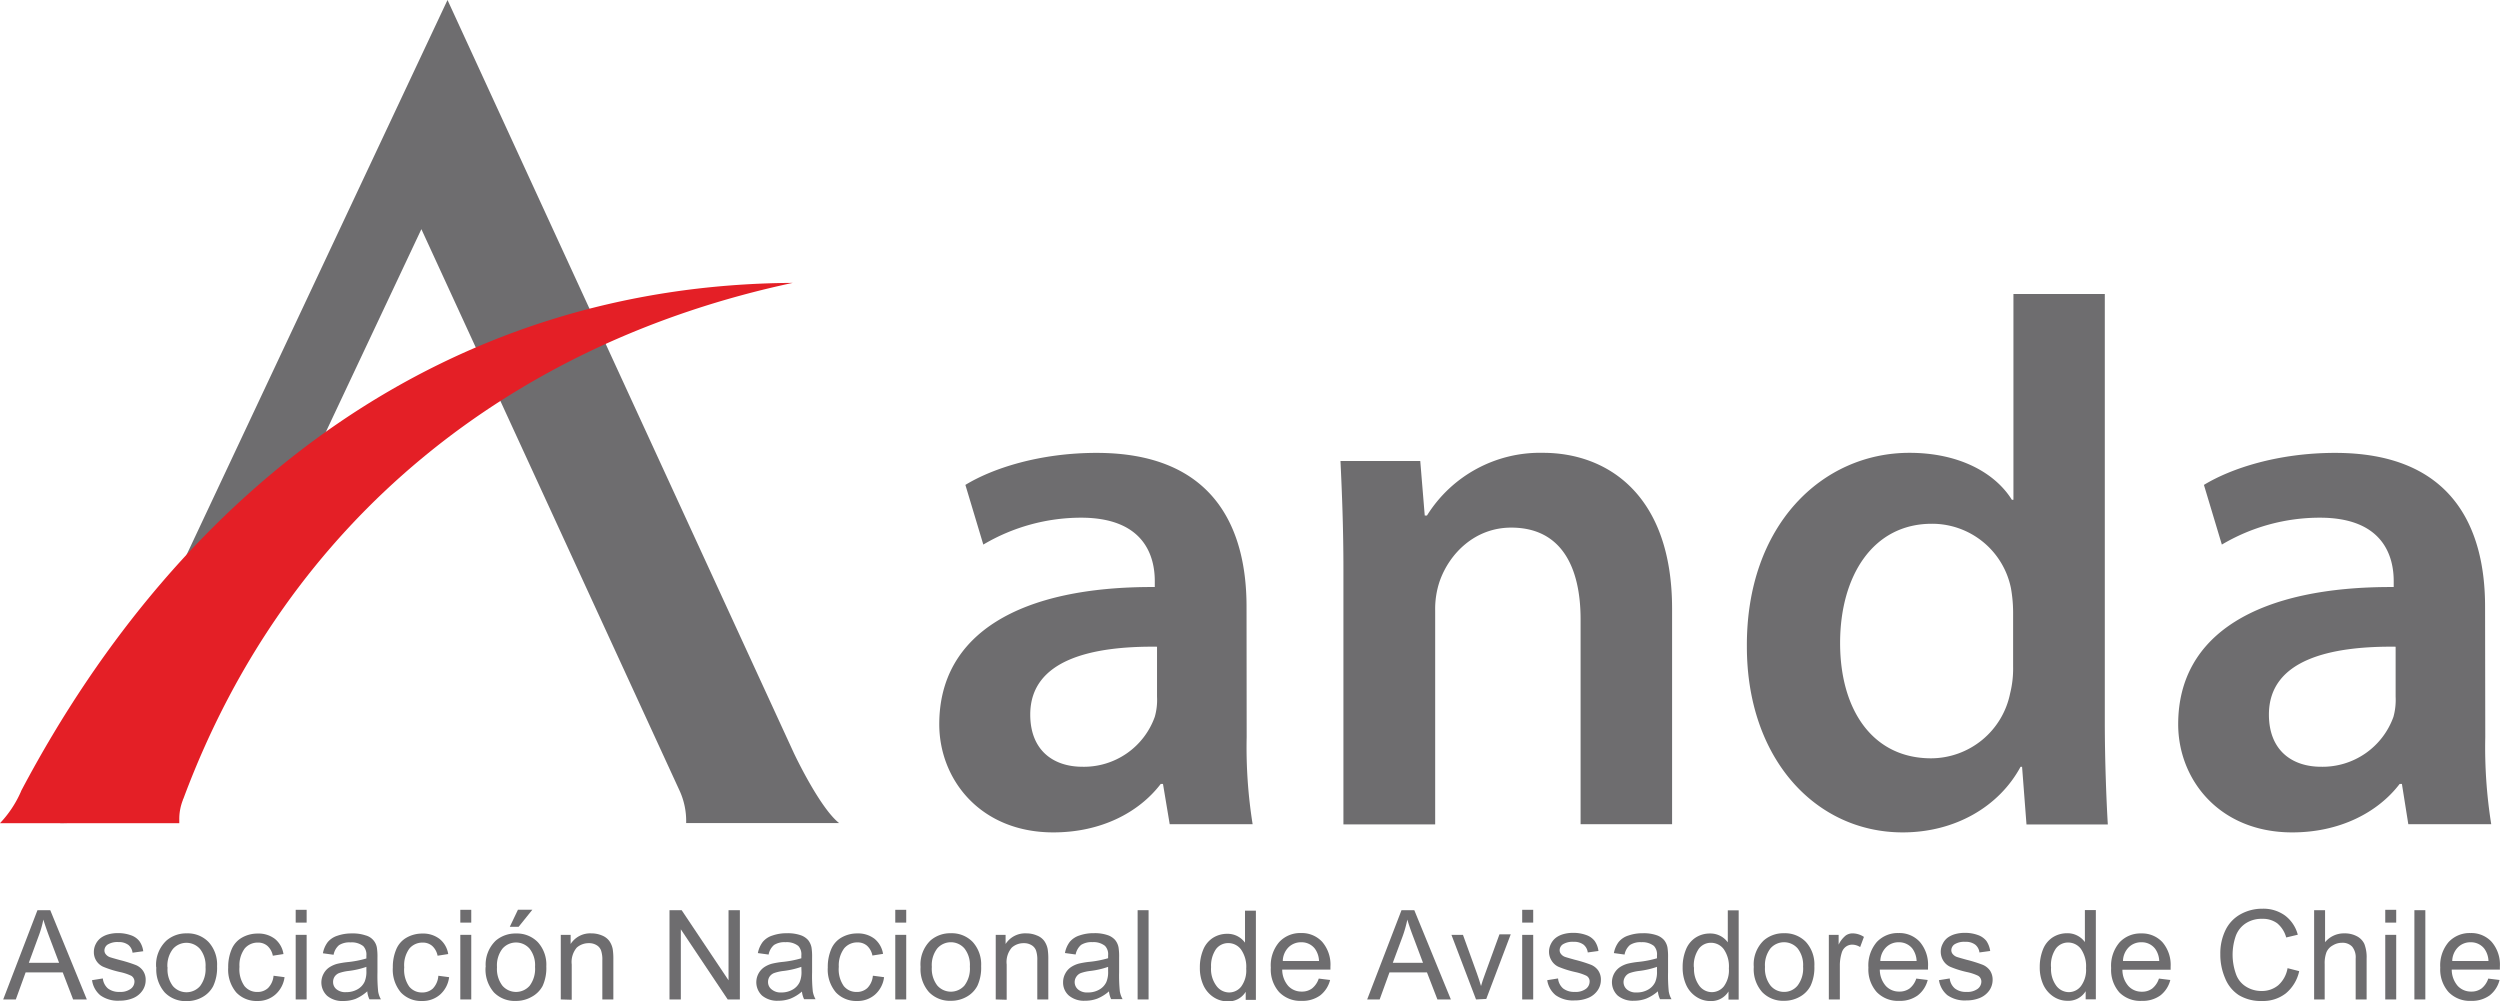 <svg xmlns="http://www.w3.org/2000/svg" viewBox="0 0 390.44 156.33"><defs><style>.cls-1{fill:#6e6d6f;}.cls-2{fill:#e41f26;}</style></defs><title>Asset 1</title><g id="Layer_2" data-name="Layer 2"><g id="Layer_2-2" data-name="Layer 2"><g id="LogoAnda"><path class="cls-1" d="M180.7,101c-10.13-.11-19.8,2-19.8,10.6,0,5.59,3.61,8.15,8.15,8.15a11.75,11.75,0,0,0,11.3-7.8,9.69,9.69,0,0,0,.35-3.15Zm14,14.09a76.38,76.38,0,0,0,.93,13.63H182.68l-1.05-6.29h-.35C177.9,126.86,172,130,164.51,130c-11.41,0-17.82-8.27-17.82-16.89,0-14.2,12.7-21.54,33.66-21.43v-.93c0-3.72-1.51-9.9-11.53-9.9a30,30,0,0,0-15.25,4.2l-2.8-9.32c4.19-2.56,11.53-5,20.5-5,18.16,0,23.41,11.53,23.41,24Z"/><path class="cls-1" d="M209.81,88.89c0-6.52-.23-12-.46-16.89h12.46l.7,8.51h.35A20.81,20.81,0,0,1,241,70.72c9.9,0,20.14,6.41,20.14,24.34v33.66H246.85v-32c0-8.15-3-14.32-10.83-14.32-5.7,0-9.67,4.07-11.18,8.38a13.51,13.51,0,0,0-.7,4.55v33.42H209.81Z"/><path class="cls-1" d="M314.4,95.64a21.77,21.77,0,0,0-.35-3.84,12.56,12.56,0,0,0-12.35-10c-9.2,0-14.32,8.15-14.32,18.63s5.12,18,14.21,18a12.63,12.63,0,0,0,12.34-10.13,15.92,15.92,0,0,0,.47-4.19Zm14.32-49.72v66.84c0,5.83.24,12.12.47,16h-12.7l-.69-9h-.24C312.19,126,305.31,130,297.16,130c-13.62,0-24.34-11.53-24.34-29-.11-19,11.77-30.28,25.39-30.28,7.8,0,13.39,3.15,16,7.34h.24V45.92Z"/><path class="cls-1" d="M374.14,101c-10.13-.11-19.79,2-19.79,10.6,0,5.59,3.61,8.15,8.15,8.15a11.76,11.76,0,0,0,11.3-7.8,10,10,0,0,0,.34-3.15Zm14,14.09a76.38,76.38,0,0,0,.93,13.63H376.12l-1-6.29h-.35c-3.38,4.43-9.32,7.57-16.77,7.57-11.42,0-17.82-8.27-17.82-16.89,0-14.2,12.69-21.54,33.66-21.43v-.93c0-3.72-1.52-9.9-11.53-9.9A30,30,0,0,0,347,85.05l-2.8-9.32c4.2-2.56,11.53-5,20.5-5,18.17,0,23.41,11.53,23.41,24Z"/><path class="cls-1" d="M131.07,128.56c-3.09-2.42-7.11-11-7.11-11L69.89,0,9.43,128.56l12.81-.28L65.81,35.79l40.35,87.75a11.34,11.34,0,0,1,1,5h23.87Z"/><path class="cls-2" d="M3.39,123.36c-.07.12-.11.25-.17.38A17.09,17.09,0,0,1,0,128.56H28c0-.2,0-.4,0-.61a8.07,8.07,0,0,1,.56-3c0-.09.07-.18.1-.26C45,80.79,80.28,53.47,123.8,44.18,70,44.47,28.53,75.88,3.39,123.36"/><path class="cls-1" d="M4.5,150.37H9.23l-1.46-3.86c-.44-1.17-.77-2.14-1-2.89A16.27,16.27,0,0,1,6,146.28Zm-4,5.72,5.35-13.94h2l5.71,13.94H11.42L9.8,151.87H4l-1.53,4.22Z"/><path class="cls-1" d="M14.37,153.08l1.69-.27a2.4,2.4,0,0,0,.79,1.56,2.81,2.81,0,0,0,1.83.54,2.66,2.66,0,0,0,1.74-.48,1.41,1.41,0,0,0,.58-1.12,1.05,1.05,0,0,0-.51-.92,7.77,7.77,0,0,0-1.75-.58,15.81,15.81,0,0,1-2.61-.82,2.48,2.48,0,0,1-1.47-2.31,2.65,2.65,0,0,1,.3-1.25,2.71,2.71,0,0,1,.85-1,3.64,3.64,0,0,1,1.08-.5,5.46,5.46,0,0,1,1.48-.2,5.84,5.84,0,0,1,2.09.34,2.8,2.8,0,0,1,1.32.93,3.47,3.47,0,0,1,.59,1.56l-1.67.23a1.83,1.83,0,0,0-.66-1.22,2.43,2.43,0,0,0-1.54-.44,2.9,2.9,0,0,0-1.69.39,1.13,1.13,0,0,0-.5.91.91.91,0,0,0,.21.6,1.43,1.43,0,0,0,.65.46c.17.06.68.21,1.52.44a21.77,21.77,0,0,1,2.53.79,2.58,2.58,0,0,1,1.12.9,2.47,2.47,0,0,1,.41,1.47,2.83,2.83,0,0,1-.5,1.61,3.28,3.28,0,0,1-1.43,1.17,5.36,5.36,0,0,1-2.13.41,4.69,4.69,0,0,1-3-.82,3.73,3.73,0,0,1-1.32-2.42"/><path class="cls-1" d="M26.18,151A4.29,4.29,0,0,0,27,154a2.82,2.82,0,0,0,4.25,0,4.4,4.4,0,0,0,.85-2.95,4.16,4.16,0,0,0-.86-2.84,2.81,2.81,0,0,0-4.24,0,4.26,4.26,0,0,0-.85,2.9m-1.76,0A5.19,5.19,0,0,1,26,146.89a4.7,4.7,0,0,1,3.18-1.12,4.51,4.51,0,0,1,3.4,1.36,5.2,5.2,0,0,1,1.32,3.77A6.71,6.71,0,0,1,33.3,154a4.17,4.17,0,0,1-1.7,1.73,4.89,4.89,0,0,1-2.44.62A4.52,4.52,0,0,1,25.73,155,5.43,5.43,0,0,1,24.42,151"/><path class="cls-1" d="M42.75,152.39l1.69.22A4.36,4.36,0,0,1,43,155.33a4.11,4.11,0,0,1-2.79,1A4.34,4.34,0,0,1,36.9,155a5.52,5.52,0,0,1-1.26-3.89,7,7,0,0,1,.54-2.86,3.76,3.76,0,0,1,1.65-1.84,4.88,4.88,0,0,1,2.41-.61,4.19,4.19,0,0,1,2.69.83A3.75,3.75,0,0,1,44.27,149l-1.66.26a2.77,2.77,0,0,0-.84-1.53,2.19,2.19,0,0,0-1.46-.52,2.65,2.65,0,0,0-2.1.93A4.41,4.41,0,0,0,37.4,151a4.55,4.55,0,0,0,.78,3,2.52,2.52,0,0,0,2,.92,2.38,2.38,0,0,0,1.68-.61,3.1,3.1,0,0,0,.86-1.91"/><path class="cls-1" d="M46.18,156.09h1.71V146H46.18Zm0-12h1.71v-2H46.18Z"/><path class="cls-1" d="M57.22,151a13,13,0,0,1-2.8.64,6.79,6.79,0,0,0-1.49.34,1.57,1.57,0,0,0-.68.56,1.51,1.51,0,0,0-.23.82,1.43,1.43,0,0,0,.52,1.13,2.17,2.17,0,0,0,1.51.46,3.5,3.5,0,0,0,1.76-.43,2.65,2.65,0,0,0,1.13-1.19,4,4,0,0,0,.28-1.71Zm.14,3.82A6.7,6.7,0,0,1,55.53,156a5.37,5.37,0,0,1-1.89.33,3.65,3.65,0,0,1-2.55-.81,2.85,2.85,0,0,1-.56-3.43,2.73,2.73,0,0,1,.88-1,4.3,4.3,0,0,1,1.23-.56,13.9,13.9,0,0,1,1.52-.26,16.15,16.15,0,0,0,3.06-.58c0-.24,0-.39,0-.45a1.92,1.92,0,0,0-.49-1.48,2.91,2.91,0,0,0-2-.58,3,3,0,0,0-1.78.43,2.57,2.57,0,0,0-.85,1.5l-1.67-.23a4.1,4.1,0,0,1,.75-1.74,3.23,3.23,0,0,1,1.51-1,6.67,6.67,0,0,1,2.29-.36,6.15,6.15,0,0,1,2.1.3A2.4,2.4,0,0,1,58.86,148a9.18,9.18,0,0,1,.09,1.58v2.28a24.81,24.81,0,0,0,.11,3,3.66,3.66,0,0,0,.43,1.21H57.7a3.53,3.53,0,0,1-.34-1.24"/><path class="cls-1" d="M68.46,152.39l1.68.22a4.31,4.31,0,0,1-1.41,2.72,4.11,4.11,0,0,1-2.79,1A4.34,4.34,0,0,1,62.61,155a5.52,5.52,0,0,1-1.26-3.89,7,7,0,0,1,.54-2.86,3.76,3.76,0,0,1,1.65-1.84,4.88,4.88,0,0,1,2.41-.61,4.19,4.19,0,0,1,2.69.83A3.75,3.75,0,0,1,70,149l-1.66.26a2.77,2.77,0,0,0-.84-1.53,2.2,2.2,0,0,0-1.47-.52,2.65,2.65,0,0,0-2.09.93,4.41,4.41,0,0,0-.81,2.94,4.55,4.55,0,0,0,.78,3,2.52,2.52,0,0,0,2,.92,2.42,2.42,0,0,0,1.69-.61,3.15,3.15,0,0,0,.85-1.91"/><path class="cls-1" d="M71.89,156.09H73.6V146H71.89Zm0-12H73.6v-2H71.89Z"/><path class="cls-1" d="M79.62,144.74l1.27-2.66h2.25L81,144.74Zm-2,6.3a4.29,4.29,0,0,0,.85,2.91,2.82,2.82,0,0,0,4.25,0,4.4,4.4,0,0,0,.84-2.95,4.16,4.16,0,0,0-.85-2.84,2.81,2.81,0,0,0-4.24,0,4.26,4.26,0,0,0-.85,2.9m-1.76,0a5.19,5.19,0,0,1,1.56-4.15,4.7,4.7,0,0,1,3.18-1.12,4.53,4.53,0,0,1,3.4,1.36,5.2,5.2,0,0,1,1.32,3.77,6.71,6.71,0,0,1-.58,3.07A4.17,4.17,0,0,1,83,155.7a4.89,4.89,0,0,1-2.44.62A4.52,4.52,0,0,1,77.15,155,5.43,5.43,0,0,1,75.84,151"/><path class="cls-1" d="M87.58,156.09V146h1.54v1.43a3.62,3.62,0,0,1,3.22-1.66,4.27,4.27,0,0,1,1.68.33,2.61,2.61,0,0,1,1.14.86,3.27,3.27,0,0,1,.53,1.26,10,10,0,0,1,.1,1.66v6.21H94.07V150a4.39,4.39,0,0,0-.2-1.56,1.58,1.58,0,0,0-.7-.83,2.22,2.22,0,0,0-1.19-.31,2.8,2.8,0,0,0-1.9.69,3.48,3.48,0,0,0-.79,2.64v5.51Z"/><polygon class="cls-1" points="104.56 156.09 104.56 142.15 106.46 142.15 113.78 153.1 113.78 142.15 115.55 142.15 115.55 156.09 113.65 156.09 106.33 145.14 106.33 156.09 104.56 156.09"/><path class="cls-1" d="M125.15,151a13.2,13.2,0,0,1-2.8.64,6.79,6.79,0,0,0-1.49.34,1.57,1.57,0,0,0-.68.56,1.51,1.51,0,0,0-.23.82,1.43,1.43,0,0,0,.52,1.13A2.17,2.17,0,0,0,122,155a3.5,3.5,0,0,0,1.76-.43,2.65,2.65,0,0,0,1.13-1.19,4,4,0,0,0,.28-1.71Zm.14,3.82a6.56,6.56,0,0,1-1.83,1.14,5.37,5.37,0,0,1-1.89.33,3.69,3.69,0,0,1-2.56-.81,2.86,2.86,0,0,1,.33-4.42,4.13,4.13,0,0,1,1.24-.56,13.21,13.21,0,0,1,1.51-.26,16.15,16.15,0,0,0,3.06-.58v-.45a1.92,1.92,0,0,0-.48-1.48,2.91,2.91,0,0,0-2-.58,3,3,0,0,0-1.78.43,2.57,2.57,0,0,0-.85,1.5l-1.68-.23a4.23,4.23,0,0,1,.76-1.74,3.18,3.18,0,0,1,1.51-1,6.63,6.63,0,0,1,2.29-.36,6.15,6.15,0,0,1,2.1.3,2.76,2.76,0,0,1,1.19.77,2.7,2.7,0,0,1,.53,1.16,9.18,9.18,0,0,1,.09,1.58v2.28a22.79,22.79,0,0,0,.11,3,3.66,3.66,0,0,0,.43,1.21h-1.79a3.53,3.53,0,0,1-.34-1.24"/><path class="cls-1" d="M136.39,152.39l1.68.22a4.31,4.31,0,0,1-1.41,2.72,4.11,4.11,0,0,1-2.79,1,4.34,4.34,0,0,1-3.33-1.35,5.52,5.52,0,0,1-1.26-3.89,7,7,0,0,1,.54-2.86,3.76,3.76,0,0,1,1.65-1.84,4.88,4.88,0,0,1,2.41-.61,4.19,4.19,0,0,1,2.69.83,3.8,3.8,0,0,1,1.34,2.36l-1.66.26a2.77,2.77,0,0,0-.84-1.53,2.21,2.21,0,0,0-1.46-.52,2.66,2.66,0,0,0-2.11.93A4.47,4.47,0,0,0,131,151a4.55,4.55,0,0,0,.78,3,2.52,2.52,0,0,0,2,.92,2.4,2.4,0,0,0,1.68-.61,3.1,3.1,0,0,0,.86-1.91"/><path class="cls-1" d="M139.82,156.09h1.71V146h-1.71Zm0-12h1.71v-2h-1.71Z"/><path class="cls-1" d="M145.53,151a4.29,4.29,0,0,0,.85,2.91,2.82,2.82,0,0,0,4.25,0,4.4,4.4,0,0,0,.84-2.95,4.16,4.16,0,0,0-.85-2.84,2.81,2.81,0,0,0-4.24,0,4.26,4.26,0,0,0-.85,2.9m-1.76,0a5.19,5.19,0,0,1,1.56-4.15,4.7,4.7,0,0,1,3.18-1.12,4.53,4.53,0,0,1,3.4,1.36,5.2,5.2,0,0,1,1.32,3.77,6.71,6.71,0,0,1-.58,3.07,4.17,4.17,0,0,1-1.7,1.73,4.89,4.89,0,0,1-2.44.62,4.52,4.52,0,0,1-3.43-1.36,5.43,5.43,0,0,1-1.31-3.92"/><path class="cls-1" d="M155.51,156.09V146h1.54v1.43a3.62,3.62,0,0,1,3.22-1.66,4.18,4.18,0,0,1,1.67.33,2.53,2.53,0,0,1,1.15.86,3.27,3.27,0,0,1,.53,1.26,10,10,0,0,1,.1,1.66v6.21H162V150a4.39,4.39,0,0,0-.2-1.56,1.62,1.62,0,0,0-.7-.83,2.23,2.23,0,0,0-1.2-.31,2.75,2.75,0,0,0-1.88.69,3.44,3.44,0,0,0-.8,2.64v5.51Z"/><path class="cls-1" d="M173.06,151a13,13,0,0,1-2.8.64,6.79,6.79,0,0,0-1.49.34,1.49,1.49,0,0,0-.67.56,1.5,1.5,0,0,0,.28,2,2.18,2.18,0,0,0,1.51.46,3.5,3.5,0,0,0,1.76-.43,2.65,2.65,0,0,0,1.13-1.19,4,4,0,0,0,.28-1.71Zm.14,3.82a6.42,6.42,0,0,1-1.83,1.14,5.29,5.29,0,0,1-1.89.33,3.66,3.66,0,0,1-2.55-.81,2.68,2.68,0,0,1-.9-2.08,2.79,2.79,0,0,1,.34-1.35,2.73,2.73,0,0,1,.88-1,4.24,4.24,0,0,1,1.24-.56,13.21,13.21,0,0,1,1.51-.26,16,16,0,0,0,3.06-.58c0-.24,0-.39,0-.45a1.88,1.88,0,0,0-.49-1.48,2.86,2.86,0,0,0-1.94-.58,3.06,3.06,0,0,0-1.79.43,2.63,2.63,0,0,0-.85,1.5l-1.67-.23a4.1,4.1,0,0,1,.75-1.74,3.23,3.23,0,0,1,1.51-1,6.67,6.67,0,0,1,2.29-.36,6.15,6.15,0,0,1,2.1.3,2.7,2.7,0,0,1,1.19.77,2.59,2.59,0,0,1,.53,1.16,9.18,9.18,0,0,1,.09,1.58v2.28a24.81,24.81,0,0,0,.11,3,3.9,3.9,0,0,0,.43,1.21h-1.79a3.76,3.76,0,0,1-.34-1.24"/><rect class="cls-1" x="177.67" y="142.15" width="1.71" height="13.94"/><path class="cls-1" d="M189.14,151.05A4.4,4.4,0,0,0,190,154a2.48,2.48,0,0,0,1.94,1,2.41,2.41,0,0,0,1.9-.91,4.27,4.27,0,0,0,.79-2.8,4.71,4.71,0,0,0-.81-3,2.46,2.46,0,0,0-2-1,2.36,2.36,0,0,0-1.91.94,4.59,4.59,0,0,0-.76,2.93m5.4,5v-1.27a3.13,3.13,0,0,1-2.82,1.5,3.94,3.94,0,0,1-2.22-.67,4.39,4.39,0,0,1-1.57-1.85,6.46,6.46,0,0,1-.55-2.75,7.11,7.11,0,0,1,.5-2.74,4,4,0,0,1,1.51-1.89,4.11,4.11,0,0,1,2.25-.65,3.3,3.3,0,0,1,1.63.38,3.42,3.42,0,0,1,1.16,1v-5h1.7v13.94Z"/><path class="cls-1" d="M200.39,150.08H206a3.46,3.46,0,0,0-.65-1.92,2.61,2.61,0,0,0-2.12-1,2.74,2.74,0,0,0-2,.79,3.13,3.13,0,0,0-.89,2.12m5.62,2.76,1.77.22a4.4,4.4,0,0,1-1.55,2.41,4.68,4.68,0,0,1-2.89.85,4.6,4.6,0,0,1-3.52-1.37,5.32,5.32,0,0,1-1.3-3.82,5.57,5.57,0,0,1,1.32-4,4.46,4.46,0,0,1,3.4-1.4,4.32,4.32,0,0,1,3.31,1.38,5.44,5.44,0,0,1,1.28,3.88c0,.1,0,.25,0,.45h-7.53a3.94,3.94,0,0,0,.94,2.55,2.81,2.81,0,0,0,2.12.88,2.6,2.6,0,0,0,1.6-.49,3.26,3.26,0,0,0,1.06-1.58"/><path class="cls-1" d="M217.52,150.37h4.72l-1.45-3.86c-.45-1.17-.78-2.14-1-2.89a18.55,18.55,0,0,1-.75,2.66Zm-4,5.72,5.36-13.94h2l5.71,13.94h-2.1l-1.63-4.22H217l-1.53,4.22Z"/><path class="cls-1" d="M230.52,156.09,226.68,146h1.8l2.17,6c.24.65.45,1.33.65,2,.15-.54.36-1.18.64-1.92l2.24-6.16h1.76l-3.82,10.09Z"/><path class="cls-1" d="M237.73,156.09h1.72V146h-1.72Zm0-12h1.72v-2h-1.72Z"/><path class="cls-1" d="M241.64,153.08l1.69-.27a2.35,2.35,0,0,0,.79,1.56,2.8,2.8,0,0,0,1.82.54,2.67,2.67,0,0,0,1.75-.48,1.43,1.43,0,0,0,.57-1.12,1,1,0,0,0-.5-.92,8,8,0,0,0-1.75-.58,15.48,15.48,0,0,1-2.61-.82,2.47,2.47,0,0,1-1.1-1,2.55,2.55,0,0,1-.38-1.35,2.66,2.66,0,0,1,.31-1.25,2.71,2.71,0,0,1,.85-1,3.64,3.64,0,0,1,1.08-.5,5.46,5.46,0,0,1,1.48-.2,5.84,5.84,0,0,1,2.09.34,2.8,2.8,0,0,1,1.32.93,3.47,3.47,0,0,1,.59,1.56l-1.67.23a1.87,1.87,0,0,0-.66-1.22,2.43,2.43,0,0,0-1.54-.44,2.9,2.9,0,0,0-1.69.39,1.13,1.13,0,0,0-.5.91.91.91,0,0,0,.21.6,1.38,1.38,0,0,0,.65.46c.17.06.68.21,1.51.44a21.46,21.46,0,0,1,2.54.79,2.58,2.58,0,0,1,1.12.9,2.47,2.47,0,0,1,.41,1.47,2.83,2.83,0,0,1-.5,1.61,3.25,3.25,0,0,1-1.44,1.17,5.29,5.29,0,0,1-2.13.41,4.67,4.67,0,0,1-3-.82,3.73,3.73,0,0,1-1.32-2.42"/><path class="cls-1" d="M258.78,151a13.2,13.2,0,0,1-2.8.64,6.79,6.79,0,0,0-1.49.34,1.49,1.49,0,0,0-.67.56,1.5,1.5,0,0,0,.28,2,2.18,2.18,0,0,0,1.51.46,3.5,3.5,0,0,0,1.76-.43,2.65,2.65,0,0,0,1.13-1.19,4,4,0,0,0,.28-1.71Zm.14,3.82a6.56,6.56,0,0,1-1.83,1.14,5.29,5.29,0,0,1-1.89.33,3.69,3.69,0,0,1-2.56-.81,2.86,2.86,0,0,1,.33-4.42,4.24,4.24,0,0,1,1.24-.56,13.21,13.21,0,0,1,1.51-.26,16,16,0,0,0,3.06-.58v-.45a1.92,1.92,0,0,0-.48-1.48,2.91,2.91,0,0,0-1.95-.58,3,3,0,0,0-1.78.43,2.57,2.57,0,0,0-.85,1.5l-1.67-.23a4.1,4.1,0,0,1,.75-1.74,3.18,3.18,0,0,1,1.51-1,6.67,6.67,0,0,1,2.29-.36,6.15,6.15,0,0,1,2.1.3,2.7,2.7,0,0,1,1.19.77,2.59,2.59,0,0,1,.53,1.16,9.18,9.18,0,0,1,.09,1.58v2.28a24.81,24.81,0,0,0,.11,3,3.66,3.66,0,0,0,.43,1.21h-1.79a3.53,3.53,0,0,1-.34-1.24"/><path class="cls-1" d="M264.57,151.05a4.4,4.4,0,0,0,.82,2.9,2.46,2.46,0,0,0,1.93,1,2.42,2.42,0,0,0,1.91-.91,4.27,4.27,0,0,0,.78-2.8,4.72,4.72,0,0,0-.8-3,2.48,2.48,0,0,0-2-1,2.34,2.34,0,0,0-1.9.94,4.59,4.59,0,0,0-.77,2.93m5.41,5v-1.27a3.14,3.14,0,0,1-2.82,1.5,3.94,3.94,0,0,1-2.22-.67,4.33,4.33,0,0,1-1.57-1.85,6.46,6.46,0,0,1-.55-2.75,7.11,7.11,0,0,1,.5-2.74,4,4,0,0,1,1.51-1.89,4.08,4.08,0,0,1,2.25-.65,3.35,3.35,0,0,1,1.63.38,3.42,3.42,0,0,1,1.16,1v-5h1.7v13.94Z"/><path class="cls-1" d="M275.65,151a4.34,4.34,0,0,0,.85,2.91,2.72,2.72,0,0,0,2.13,1,2.68,2.68,0,0,0,2.12-1,4.4,4.4,0,0,0,.85-2.95,4.21,4.21,0,0,0-.85-2.84,2.82,2.82,0,0,0-4.25,0,4.31,4.31,0,0,0-.85,2.9m-1.75,0a5.16,5.16,0,0,1,1.56-4.15,4.66,4.66,0,0,1,3.17-1.12,4.53,4.53,0,0,1,3.41,1.36,5.2,5.2,0,0,1,1.32,3.77,6.7,6.7,0,0,1-.59,3.07,4.11,4.11,0,0,1-1.7,1.73,4.87,4.87,0,0,1-2.44.62,4.51,4.51,0,0,1-3.42-1.36A5.38,5.38,0,0,1,273.9,151"/><path class="cls-1" d="M285.62,156.09V146h1.53v1.53a4.17,4.17,0,0,1,1.1-1.42,1.85,1.85,0,0,1,1.09-.34,3.29,3.29,0,0,1,1.76.55l-.59,1.59a2.39,2.39,0,0,0-1.25-.38,1.66,1.66,0,0,0-1,.34,1.79,1.79,0,0,0-.63.94,6.66,6.66,0,0,0-.29,2v5.28Z"/><path class="cls-1" d="M293.68,150.08h5.65a3.54,3.54,0,0,0-.65-1.92,2.64,2.64,0,0,0-2.12-1,2.72,2.72,0,0,0-2,.79,3.14,3.14,0,0,0-.9,2.12m5.62,2.76,1.78.22a4.36,4.36,0,0,1-1.56,2.41,4.66,4.66,0,0,1-2.89.85,4.58,4.58,0,0,1-3.51-1.37,5.32,5.32,0,0,1-1.3-3.82,5.61,5.61,0,0,1,1.31-4,4.49,4.49,0,0,1,3.41-1.4,4.32,4.32,0,0,1,3.31,1.38,5.48,5.48,0,0,1,1.28,3.88c0,.1,0,.25,0,.45h-7.53a3.89,3.89,0,0,0,.94,2.55,2.79,2.79,0,0,0,2.11.88,2.63,2.63,0,0,0,1.61-.49,3.25,3.25,0,0,0,1.05-1.58"/><path class="cls-1" d="M302.81,153.08l1.69-.27a2.36,2.36,0,0,0,.8,1.56,2.76,2.76,0,0,0,1.82.54,2.69,2.69,0,0,0,1.75-.48,1.43,1.43,0,0,0,.57-1.12,1.05,1.05,0,0,0-.51-.92,7.77,7.77,0,0,0-1.75-.58,15.29,15.29,0,0,1-2.6-.82,2.5,2.5,0,0,1-1.11-1,2.66,2.66,0,0,1-.06-2.6,2.59,2.59,0,0,1,.84-1,3.64,3.64,0,0,1,1.08-.5,5.51,5.51,0,0,1,1.48-.2,5.84,5.84,0,0,1,2.09.34,2.89,2.89,0,0,1,1.33.93,3.72,3.72,0,0,1,.59,1.56l-1.68.23a1.83,1.83,0,0,0-.66-1.22,2.41,2.41,0,0,0-1.54-.44,2.9,2.9,0,0,0-1.69.39,1.15,1.15,0,0,0-.5.91.91.91,0,0,0,.21.6,1.49,1.49,0,0,0,.65.46c.18.06.68.21,1.52.44a21.77,21.77,0,0,1,2.53.79,2.67,2.67,0,0,1,1.13.9,2.55,2.55,0,0,1,.41,1.47,2.91,2.91,0,0,1-.5,1.61,3.37,3.37,0,0,1-1.44,1.17,5.36,5.36,0,0,1-2.13.41,4.7,4.7,0,0,1-3-.82,3.77,3.77,0,0,1-1.32-2.42"/><path class="cls-1" d="M320.33,151.05a4.4,4.4,0,0,0,.81,2.9,2.48,2.48,0,0,0,1.94,1A2.41,2.41,0,0,0,325,154a4.27,4.27,0,0,0,.79-2.8,4.78,4.78,0,0,0-.8-3,2.49,2.49,0,0,0-2-1,2.36,2.36,0,0,0-1.91.94,4.59,4.59,0,0,0-.76,2.93m5.41,5v-1.27a3.15,3.15,0,0,1-2.83,1.5,3.94,3.94,0,0,1-2.22-.67,4.47,4.47,0,0,1-1.57-1.85,6.46,6.46,0,0,1-.55-2.75,7.3,7.3,0,0,1,.5-2.74,4,4,0,0,1,1.51-1.89,4.14,4.14,0,0,1,2.26-.65,3.29,3.29,0,0,1,1.62.38,3.33,3.33,0,0,1,1.16,1v-5h1.71v13.94Z"/><path class="cls-1" d="M331.58,150.08h5.64a3.46,3.46,0,0,0-.65-1.92,2.61,2.61,0,0,0-2.12-1,2.72,2.72,0,0,0-2,.79,3.13,3.13,0,0,0-.89,2.12m5.62,2.76,1.77.22a4.4,4.4,0,0,1-1.55,2.41,4.68,4.68,0,0,1-2.89.85A4.6,4.6,0,0,1,331,155a5.32,5.32,0,0,1-1.29-3.82,5.61,5.61,0,0,1,1.31-4,4.46,4.46,0,0,1,3.4-1.4,4.31,4.31,0,0,1,3.31,1.38A5.44,5.44,0,0,1,339,151v.45h-7.53a3.84,3.84,0,0,0,.94,2.55,2.78,2.78,0,0,0,2.11.88,2.6,2.6,0,0,0,1.6-.49,3.26,3.26,0,0,0,1.06-1.58"/><path class="cls-1" d="M357.24,151.2l1.84.47a6.21,6.21,0,0,1-2.09,3.47,5.76,5.76,0,0,1-3.68,1.19,6.65,6.65,0,0,1-3.67-.92,5.66,5.66,0,0,1-2.14-2.66,9.27,9.27,0,0,1-.74-3.73,8.28,8.28,0,0,1,.83-3.8,5.64,5.64,0,0,1,2.37-2.46,6.92,6.92,0,0,1,3.38-.84,5.75,5.75,0,0,1,3.52,1.06,5.5,5.5,0,0,1,2,3l-1.81.43a4.36,4.36,0,0,0-1.41-2.22,3.76,3.76,0,0,0-2.32-.69,4.48,4.48,0,0,0-2.69.77,4,4,0,0,0-1.51,2.06,8.95,8.95,0,0,0,.08,5.78,3.77,3.77,0,0,0,1.61,2,4.51,4.51,0,0,0,2.37.66,4,4,0,0,0,2.62-.89,4.6,4.6,0,0,0,1.46-2.66"/><path class="cls-1" d="M361.41,156.09V142.15h1.71v5a3.81,3.81,0,0,1,3-1.38,4,4,0,0,1,1.95.44,2.6,2.6,0,0,1,1.19,1.22,5.8,5.8,0,0,1,.35,2.26v6.4h-1.71v-6.4a2.63,2.63,0,0,0-.56-1.86,2.06,2.06,0,0,0-1.57-.59,2.71,2.71,0,0,0-1.43.4,2.21,2.21,0,0,0-1,1.07,4.88,4.88,0,0,0-.28,1.86v5.52Z"/><path class="cls-1" d="M372.52,156.09h1.71V146h-1.71Zm0-12h1.71v-2h-1.71Z"/><rect class="cls-1" x="377.07" y="142.15" width="1.71" height="13.94"/><path class="cls-1" d="M383,150.08h5.64a3.46,3.46,0,0,0-.65-1.92,2.63,2.63,0,0,0-2.12-1,2.72,2.72,0,0,0-2,.79,3.13,3.13,0,0,0-.89,2.12m5.62,2.76,1.77.22a4.4,4.4,0,0,1-1.55,2.41,4.68,4.68,0,0,1-2.89.85,4.6,4.6,0,0,1-3.52-1.37,5.32,5.32,0,0,1-1.3-3.82,5.61,5.61,0,0,1,1.31-4,4.49,4.49,0,0,1,3.41-1.4,4.32,4.32,0,0,1,3.31,1.38,5.44,5.44,0,0,1,1.28,3.88c0,.1,0,.25,0,.45H382.9a3.94,3.94,0,0,0,.94,2.55,2.81,2.81,0,0,0,2.12.88,2.6,2.6,0,0,0,1.6-.49,3.26,3.26,0,0,0,1.06-1.58"/></g></g></g></svg>